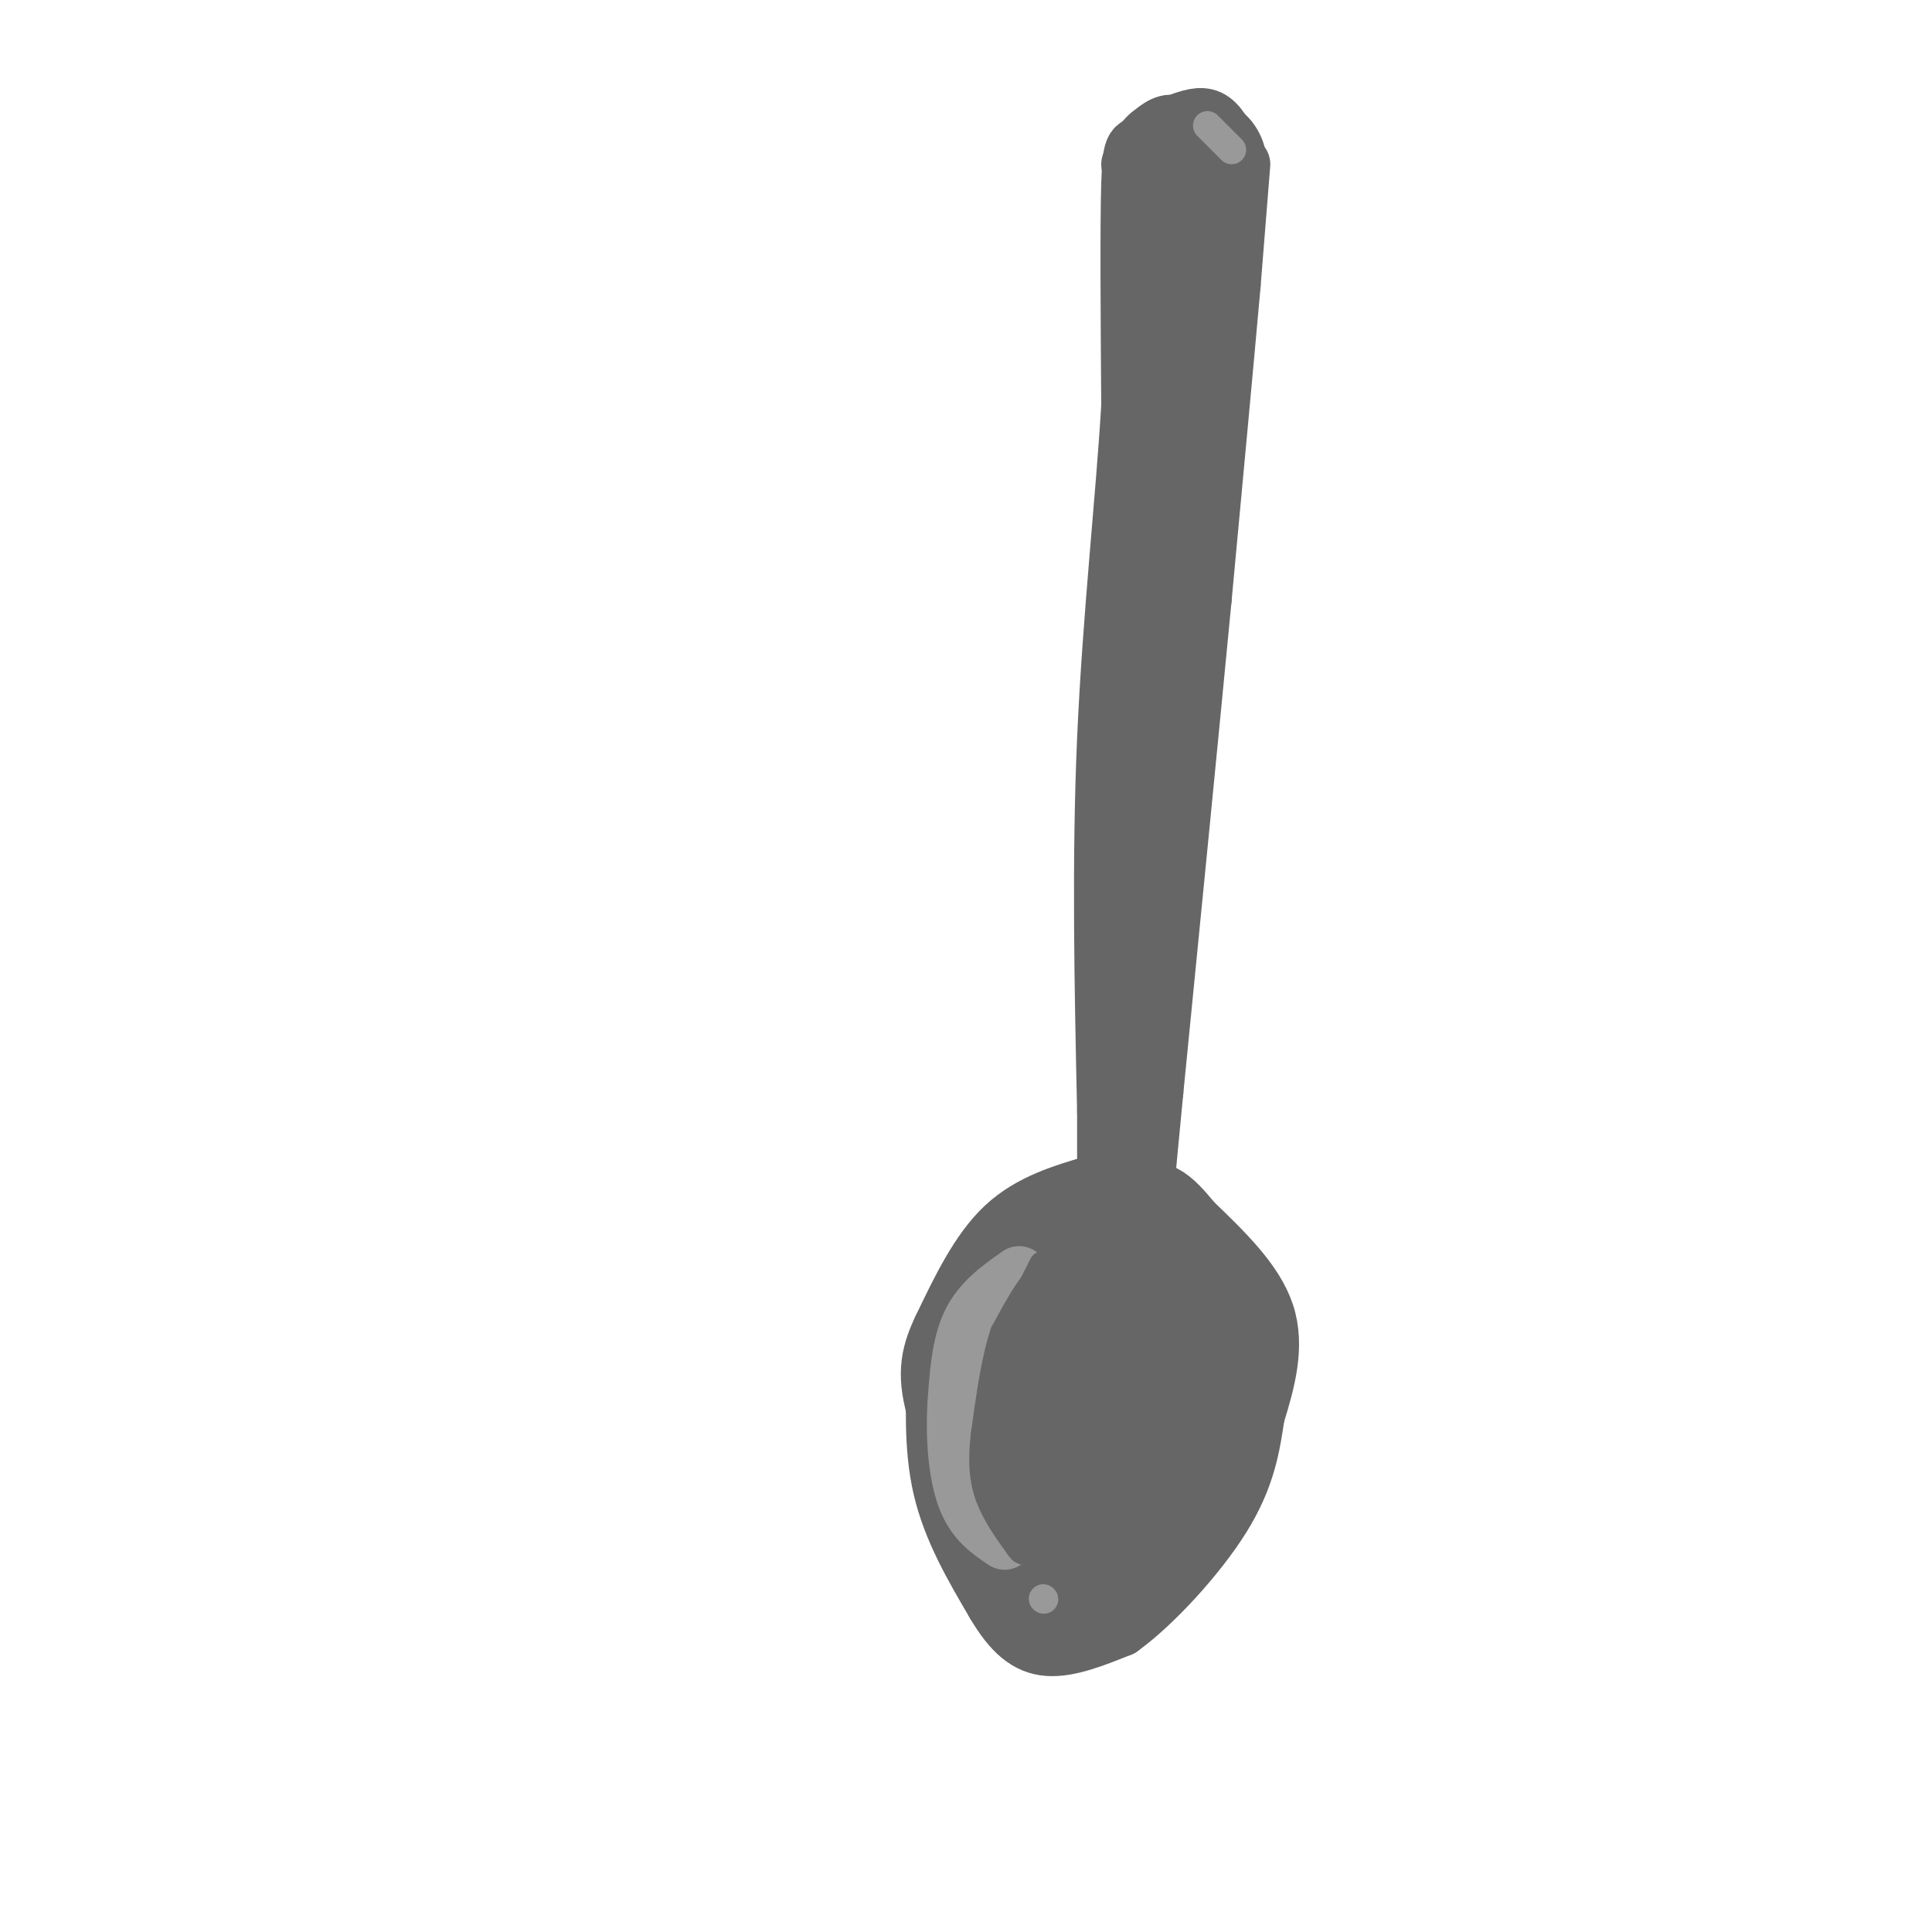 <svg viewBox='0 0 400 400' version='1.1' xmlns='http://www.w3.org/2000/svg' xmlns:xlink='http://www.w3.org/1999/xlink'><g fill='none' stroke='rgb(102,102,102)' stroke-width='12' stroke-linecap='round' stroke-linejoin='round'><path d='M251,35c-2.417,-3.917 -4.833,-7.833 -7,-9c-2.167,-1.167 -4.083,0.417 -6,2'/><path d='M238,28c-1.667,1.333 -2.833,3.667 -4,6'/><path d='M245,25c2.083,-0.667 4.167,-1.333 6,0c1.833,1.333 3.417,4.667 5,8'/><path d='M256,33c0.511,-0.222 -0.711,-4.778 -4,-6c-3.289,-1.222 -8.644,0.889 -14,3'/><path d='M238,30c-3.067,0.200 -3.733,-0.800 -4,8c-0.267,8.800 -0.133,27.400 0,46'/><path d='M234,84c-1.111,19.067 -3.889,43.733 -5,69c-1.111,25.267 -0.556,51.133 0,77'/><path d='M229,230c0.000,14.833 0.000,13.417 0,12'/><path d='M257,34c0.000,0.000 -2.000,25.000 -2,25'/><path d='M255,59c-1.333,15.000 -3.667,40.000 -6,65'/><path d='M249,124c-2.667,27.833 -6.333,64.917 -10,102'/><path d='M239,226c-2.000,20.667 -2.000,21.333 -2,22'/><path d='M227,245c-6.833,2.000 -13.667,4.000 -19,9c-5.333,5.000 -9.167,13.000 -13,21'/><path d='M195,275c-2.822,5.889 -3.378,10.111 -1,18c2.378,7.889 7.689,19.444 13,31'/><path d='M207,324c3.833,6.000 6.917,5.500 10,5'/><path d='M194,280c-0.500,9.667 -1.000,19.333 1,28c2.000,8.667 6.500,16.333 11,24'/><path d='M206,332c3.489,5.911 6.711,8.689 11,9c4.289,0.311 9.644,-1.844 15,-4'/><path d='M232,337c6.689,-4.800 15.911,-14.800 21,-23c5.089,-8.200 6.044,-14.600 7,-21'/><path d='M260,293c2.200,-7.089 4.200,-14.311 2,-21c-2.200,-6.689 -8.600,-12.844 -15,-19'/><path d='M247,253c-4.244,-5.133 -7.356,-8.467 -13,-5c-5.644,3.467 -13.822,13.733 -22,24'/><path d='M212,272c-4.999,9.059 -6.497,19.706 -7,27c-0.503,7.294 -0.011,11.233 1,15c1.011,3.767 2.541,7.360 5,9c2.459,1.640 5.845,1.326 9,-3c3.155,-4.326 6.077,-12.663 9,-21'/><path d='M229,299c1.447,-10.008 0.563,-24.528 0,-33c-0.563,-8.472 -0.805,-10.896 -4,-8c-3.195,2.896 -9.341,11.113 -12,21c-2.659,9.887 -1.829,21.443 -1,33'/><path d='M212,312c0.407,5.969 1.924,4.390 3,6c1.076,1.610 1.710,6.409 4,-4c2.290,-10.409 6.236,-36.026 7,-46c0.764,-9.974 -1.655,-4.303 -3,1c-1.345,5.303 -1.617,10.240 -2,15c-0.383,4.760 -0.879,9.345 0,14c0.879,4.655 3.133,9.382 5,5c1.867,-4.382 3.349,-17.872 3,-23c-0.349,-5.128 -2.528,-1.894 -4,1c-1.472,2.894 -2.236,5.447 -3,8'/><path d='M222,289c-1.086,1.837 -2.301,2.431 -4,10c-1.699,7.569 -3.880,22.115 -1,28c2.880,5.885 10.823,3.110 15,1c4.177,-2.110 4.589,-3.555 5,-5'/><path d='M237,323c2.917,-4.330 7.710,-12.656 10,-19c2.290,-6.344 2.078,-10.708 1,-18c-1.078,-7.292 -3.022,-17.512 -6,-23c-2.978,-5.488 -6.989,-6.244 -11,-7'/><path d='M231,256c-4.260,0.611 -9.410,5.638 -13,12c-3.590,6.362 -5.620,14.059 -5,11c0.620,-3.059 3.892,-16.874 4,-22c0.108,-5.126 -2.946,-1.563 -6,2'/><path d='M211,259c-2.115,1.142 -4.404,2.997 -7,9c-2.596,6.003 -5.500,16.156 -4,25c1.500,8.844 7.404,16.381 13,15c5.596,-1.381 10.885,-11.680 13,-15c2.115,-3.320 1.058,0.340 0,4'/><path d='M226,297c-1.245,6.900 -4.358,22.150 -1,21c3.358,-1.150 13.188,-18.701 17,-32c3.812,-13.299 1.607,-22.347 0,-26c-1.607,-3.653 -2.617,-1.912 -4,3c-1.383,4.912 -3.138,12.996 -4,19c-0.862,6.004 -0.829,9.929 0,13c0.829,3.071 2.454,5.288 4,6c1.546,0.712 3.013,-0.082 4,-3c0.987,-2.918 1.493,-7.959 2,-13'/><path d='M244,285c0.608,-3.095 1.129,-4.332 0,-7c-1.129,-2.668 -3.907,-6.769 -6,-8c-2.093,-1.231 -3.502,0.406 -5,6c-1.498,5.594 -3.085,15.144 -2,20c1.085,4.856 4.840,5.017 7,4c2.160,-1.017 2.723,-3.211 4,-8c1.277,-4.789 3.267,-12.174 1,-11c-2.267,1.174 -8.791,10.907 -13,20c-4.209,9.093 -6.105,17.547 -8,26'/><path d='M222,327c-1.742,5.321 -2.096,5.622 2,2c4.096,-3.622 12.641,-11.167 17,-16c4.359,-4.833 4.531,-6.952 5,-14c0.469,-7.048 1.234,-19.024 2,-31'/><path d='M248,268c0.357,-6.333 0.250,-6.667 2,-2c1.750,4.667 5.357,14.333 5,19c-0.357,4.667 -4.679,4.333 -9,4'/><path d='M246,289c-1.500,0.667 -0.750,0.333 0,0'/><path d='M244,30c0.000,0.000 -6.000,72.000 -6,72'/><path d='M238,102c-1.667,28.833 -2.833,64.917 -4,101'/><path d='M234,203c-0.667,18.600 -0.333,14.600 0,6c0.333,-8.600 0.667,-21.800 1,-35'/><path d='M235,174c-0.156,-11.133 -1.044,-21.467 0,-36c1.044,-14.533 4.022,-33.267 7,-52'/><path d='M242,86c0.822,-16.311 -0.622,-31.089 0,-40c0.622,-8.911 3.311,-11.956 6,-15'/><path d='M248,31c-0.333,14.333 -4.167,57.667 -8,101'/><path d='M240,132c-1.156,19.222 -0.044,16.778 0,10c0.044,-6.778 -0.978,-17.889 -2,-29'/></g>
<g fill='none' stroke='rgb(153,153,153)' stroke-width='12' stroke-linecap='round' stroke-linejoin='round'><path d='M211,264c-3.917,2.750 -7.833,5.500 -10,10c-2.167,4.500 -2.583,10.750 -3,17'/><path d='M198,291c-0.378,6.467 0.178,14.133 2,19c1.822,4.867 4.911,6.933 8,9'/></g>
<g fill='none' stroke='rgb(153,153,153)' stroke-width='6' stroke-linecap='round' stroke-linejoin='round'><path d='M250,26c0.000,0.000 5.000,5.000 5,5'/><path d='M216,331c0.000,0.000 0.100,0.100 0.1,0.1'/></g>
<g fill='none' stroke='rgb(102,102,102)' stroke-width='6' stroke-linecap='round' stroke-linejoin='round'><path d='M219,267c-1.083,-1.750 -2.167,-3.500 -4,-2c-1.833,1.500 -4.417,6.250 -7,11'/><path d='M208,276c-1.833,5.333 -2.917,13.167 -4,21'/><path d='M204,297c-0.667,5.711 -0.333,9.489 1,13c1.333,3.511 3.667,6.756 6,10'/><path d='M211,320c1.167,1.667 1.083,0.833 1,0'/><path d='M216,262c0.000,0.000 -9.000,18.000 -9,18'/><path d='M207,280c-2.156,8.000 -3.044,19.000 -2,26c1.044,7.000 4.022,10.000 7,13'/><path d='M212,319c1.000,1.833 0.000,-0.083 -1,-2'/></g>
</svg>